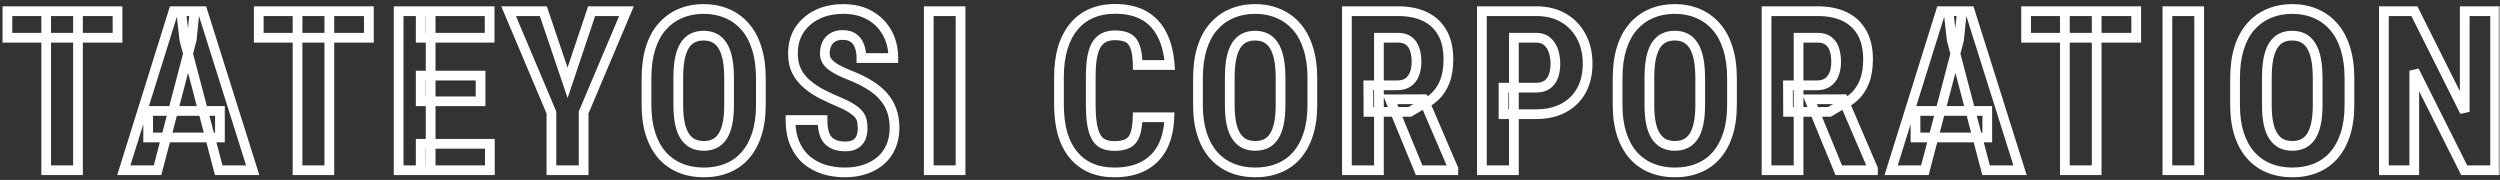 <svg width="514" height="37" viewBox="0 0 514 37" fill="none" xmlns="http://www.w3.org/2000/svg">
<rect x="0" y="0" width="514" height="37" fill="#333333" stroke="none"/>
<mask id="path-1-outside-1_543_6318" maskUnits="userSpaceOnUse" x="0" y="0" width="514" height="37" fill="black">
<rect fill="white" width="514" height="37"/>
<path d="M16.033 2.297V35H9.497V2.297H16.033ZM24.164 2.297V7.755H1.523V2.297H24.164ZM39.424 8.137L32.393 35H25.453L35.673 2.297H40.008L39.424 8.137ZM44.971 35L37.896 8.137L37.245 2.297H41.647L51.957 35H44.971ZM45.218 22.804V28.262H30.462V22.804H45.218ZM67.711 2.297V35H61.175V2.297H67.711ZM75.842 2.297V7.755H53.201V2.297H75.842ZM100.715 29.564V35H86.497V29.564H100.715ZM88.541 2.297V35H81.96V2.297H88.541ZM98.806 15.549V20.827H86.497V15.549H98.806ZM100.67 2.297V7.755H86.497V2.297H100.67ZM111.707 2.297L116.694 17.031L121.635 2.297H128.8L119.995 23.118V35H113.37V23.118L104.565 2.297H111.707ZM156.436 16.11V21.568C156.436 23.874 156.152 25.896 155.583 27.633C155.029 29.355 154.235 30.8 153.202 31.968C152.184 33.121 150.948 33.989 149.496 34.573C148.058 35.157 146.463 35.449 144.712 35.449C142.96 35.449 141.357 35.157 139.905 34.573C138.467 33.989 137.225 33.121 136.176 31.968C135.143 30.8 134.342 29.355 133.773 27.633C133.204 25.896 132.92 23.874 132.92 21.568V16.11C132.92 13.745 133.197 11.678 133.751 9.911C134.305 8.129 135.106 6.647 136.154 5.464C137.202 4.266 138.445 3.368 139.882 2.769C141.32 2.155 142.915 1.848 144.667 1.848C146.419 1.848 148.013 2.155 149.451 2.769C150.888 3.368 152.131 4.266 153.179 5.464C154.227 6.647 155.029 8.129 155.583 9.911C156.152 11.678 156.436 13.745 156.436 16.11ZM149.9 21.568V16.065C149.9 14.508 149.788 13.183 149.563 12.09C149.338 10.982 149.002 10.076 148.552 9.372C148.103 8.668 147.557 8.152 146.913 7.822C146.269 7.493 145.52 7.328 144.667 7.328C143.813 7.328 143.057 7.493 142.398 7.822C141.754 8.152 141.208 8.668 140.758 9.372C140.324 10.076 139.995 10.982 139.77 12.09C139.56 13.183 139.456 14.508 139.456 16.065V21.568C139.456 23.066 139.568 24.346 139.793 25.409C140.017 26.472 140.354 27.341 140.803 28.015C141.253 28.689 141.799 29.19 142.443 29.52C143.102 29.834 143.858 29.991 144.712 29.991C145.55 29.991 146.291 29.834 146.935 29.52C147.594 29.19 148.141 28.689 148.575 28.015C149.009 27.341 149.338 26.472 149.563 25.409C149.788 24.346 149.9 23.066 149.9 21.568ZM177.356 26.398C177.356 25.814 177.304 25.282 177.199 24.803C177.094 24.324 176.87 23.882 176.525 23.477C176.196 23.073 175.709 22.669 175.065 22.265C174.436 21.86 173.613 21.441 172.595 21.007C171.382 20.498 170.206 19.959 169.068 19.39C167.93 18.806 166.904 18.132 165.991 17.368C165.078 16.605 164.351 15.706 163.812 14.673C163.288 13.625 163.026 12.397 163.026 10.989C163.026 9.612 163.273 8.361 163.767 7.238C164.276 6.115 164.995 5.157 165.924 4.363C166.852 3.555 167.938 2.933 169.18 2.499C170.438 2.065 171.838 1.848 173.381 1.848C175.477 1.848 177.289 2.282 178.816 3.15C180.359 4.019 181.549 5.209 182.387 6.722C183.241 8.234 183.668 9.971 183.668 11.933H177.109C177.109 11.004 176.974 10.188 176.705 9.484C176.45 8.766 176.039 8.204 175.47 7.8C174.901 7.396 174.167 7.193 173.268 7.193C172.43 7.193 171.734 7.366 171.179 7.71C170.64 8.039 170.236 8.496 169.967 9.08C169.712 9.649 169.585 10.293 169.585 11.012C169.585 11.551 169.712 12.037 169.967 12.472C170.236 12.891 170.603 13.273 171.067 13.617C171.531 13.947 172.078 14.269 172.707 14.583C173.351 14.898 174.054 15.204 174.818 15.504C176.301 16.088 177.611 16.732 178.749 17.436C179.887 18.124 180.838 18.903 181.601 19.771C182.365 20.625 182.942 21.591 183.331 22.669C183.72 23.747 183.915 24.975 183.915 26.352C183.915 27.715 183.675 28.958 183.196 30.081C182.732 31.189 182.051 32.148 181.152 32.956C180.254 33.75 179.168 34.364 177.895 34.798C176.637 35.232 175.23 35.449 173.673 35.449C172.16 35.449 170.73 35.24 169.383 34.82C168.035 34.386 166.845 33.735 165.811 32.866C164.793 31.983 163.992 30.867 163.408 29.52C162.824 28.157 162.532 26.547 162.532 24.69H169.113C169.113 25.679 169.21 26.525 169.405 27.229C169.6 27.917 169.899 28.471 170.304 28.891C170.708 29.295 171.202 29.602 171.786 29.811C172.385 30.006 173.066 30.104 173.83 30.104C174.698 30.104 175.387 29.939 175.896 29.609C176.42 29.28 176.795 28.838 177.019 28.284C177.244 27.73 177.356 27.101 177.356 26.398ZM197.49 2.297V35H190.954V2.297H197.49ZM233.895 24.106H240.431C240.341 26.562 239.847 28.636 238.949 30.328C238.05 32.005 236.77 33.278 235.108 34.147C233.461 35.015 231.469 35.449 229.133 35.449C227.321 35.449 225.712 35.15 224.304 34.551C222.897 33.937 221.699 33.038 220.71 31.855C219.722 30.672 218.973 29.213 218.464 27.476C217.97 25.724 217.723 23.71 217.723 21.434V15.886C217.723 13.61 217.985 11.596 218.509 9.844C219.048 8.092 219.812 6.624 220.8 5.441C221.803 4.243 223.009 3.345 224.416 2.746C225.839 2.132 227.441 1.825 229.223 1.825C231.604 1.825 233.595 2.274 235.198 3.173C236.8 4.071 238.035 5.382 238.904 7.104C239.787 8.811 240.319 10.899 240.498 13.37H233.917C233.887 11.813 233.715 10.592 233.401 9.709C233.101 8.811 232.622 8.182 231.963 7.822C231.304 7.448 230.391 7.261 229.223 7.261C228.355 7.261 227.606 7.418 226.977 7.732C226.348 8.032 225.831 8.519 225.427 9.192C225.023 9.866 224.723 10.75 224.529 11.843C224.349 12.936 224.259 14.269 224.259 15.841V21.434C224.259 22.976 224.342 24.294 224.506 25.387C224.671 26.465 224.933 27.348 225.292 28.037C225.652 28.726 226.138 29.227 226.752 29.542C227.381 29.856 228.175 30.014 229.133 30.014C230.241 30.014 231.132 29.849 231.806 29.52C232.495 29.19 233.004 28.599 233.333 27.745C233.663 26.892 233.85 25.679 233.895 24.106ZM269.819 16.11V21.568C269.819 23.874 269.534 25.896 268.965 27.633C268.411 29.355 267.618 30.8 266.585 31.968C265.566 33.121 264.331 33.989 262.879 34.573C261.441 35.157 259.846 35.449 258.094 35.449C256.342 35.449 254.74 35.157 253.288 34.573C251.85 33.989 250.607 33.121 249.559 31.968C248.526 30.8 247.725 29.355 247.156 27.633C246.587 25.896 246.302 23.874 246.302 21.568V16.11C246.302 13.745 246.579 11.678 247.133 9.911C247.687 8.129 248.489 6.647 249.537 5.464C250.585 4.266 251.828 3.368 253.265 2.769C254.703 2.155 256.297 1.848 258.049 1.848C259.801 1.848 261.396 2.155 262.834 2.769C264.271 3.368 265.514 4.266 266.562 5.464C267.61 6.647 268.411 8.129 268.965 9.911C269.534 11.678 269.819 13.745 269.819 16.11ZM263.283 21.568V16.065C263.283 14.508 263.171 13.183 262.946 12.09C262.721 10.982 262.384 10.076 261.935 9.372C261.486 8.668 260.939 8.152 260.296 7.822C259.652 7.493 258.903 7.328 258.049 7.328C257.196 7.328 256.44 7.493 255.781 7.822C255.137 8.152 254.59 8.668 254.141 9.372C253.707 10.076 253.378 10.982 253.153 12.09C252.943 13.183 252.838 14.508 252.838 16.065V21.568C252.838 23.066 252.951 24.346 253.175 25.409C253.4 26.472 253.737 27.341 254.186 28.015C254.635 28.689 255.182 29.19 255.826 29.52C256.485 29.834 257.241 29.991 258.094 29.991C258.933 29.991 259.674 29.834 260.318 29.52C260.977 29.19 261.523 28.689 261.958 28.015C262.392 27.341 262.721 26.472 262.946 25.409C263.171 24.346 263.283 23.066 263.283 21.568ZM276.926 2.297H287.415C289.601 2.297 291.465 2.671 293.008 3.42C294.55 4.169 295.733 5.277 296.556 6.744C297.38 8.212 297.792 10.023 297.792 12.18C297.792 13.947 297.552 15.459 297.073 16.717C296.594 17.96 295.913 19 295.029 19.839C294.146 20.662 293.09 21.321 291.862 21.815L289.863 23.006H281.35L281.328 17.548H287.235C288.134 17.548 288.875 17.353 289.459 16.964C290.058 16.56 290.499 15.998 290.784 15.279C291.083 14.546 291.233 13.692 291.233 12.719C291.233 11.685 291.098 10.802 290.829 10.068C290.574 9.32 290.163 8.751 289.594 8.361C289.039 7.957 288.313 7.755 287.415 7.755H283.507V35H276.926V2.297ZM291.772 35L285.775 20.423L292.671 20.4L298.803 34.685V35H291.772ZM315.814 23.477H309.121V18.02H315.814C316.758 18.02 317.521 17.81 318.105 17.391C318.689 16.971 319.116 16.395 319.386 15.661C319.655 14.912 319.79 14.074 319.79 13.146C319.79 12.202 319.655 11.319 319.386 10.495C319.116 9.672 318.689 9.013 318.105 8.519C317.521 8.009 316.758 7.755 315.814 7.755H311.255V35H304.674V2.297H315.814C318.016 2.297 319.902 2.761 321.475 3.689C323.062 4.618 324.282 5.898 325.136 7.53C325.989 9.147 326.416 11.004 326.416 13.101C326.416 15.212 325.989 17.046 325.136 18.604C324.282 20.146 323.062 21.344 321.475 22.197C319.902 23.051 318.016 23.477 315.814 23.477ZM356.096 16.11V21.568C356.096 23.874 355.811 25.896 355.242 27.633C354.688 29.355 353.895 30.8 352.862 31.968C351.843 33.121 350.608 33.989 349.155 34.573C347.718 35.157 346.123 35.449 344.371 35.449C342.619 35.449 341.017 35.157 339.565 34.573C338.127 33.989 336.884 33.121 335.836 31.968C334.803 30.8 334.002 29.355 333.433 27.633C332.864 25.896 332.579 23.874 332.579 21.568V16.11C332.579 13.745 332.856 11.678 333.41 9.911C333.964 8.129 334.765 6.647 335.814 5.464C336.862 4.266 338.105 3.368 339.542 2.769C340.98 2.155 342.574 1.848 344.326 1.848C346.078 1.848 347.673 2.155 349.111 2.769C350.548 3.368 351.791 4.266 352.839 5.464C353.887 6.647 354.688 8.129 355.242 9.911C355.811 11.678 356.096 13.745 356.096 16.11ZM349.56 21.568V16.065C349.56 14.508 349.447 13.183 349.223 12.09C348.998 10.982 348.661 10.076 348.212 9.372C347.763 8.668 347.216 8.152 346.572 7.822C345.929 7.493 345.18 7.328 344.326 7.328C343.473 7.328 342.717 7.493 342.058 7.822C341.414 8.152 340.867 8.668 340.418 9.372C339.984 10.076 339.654 10.982 339.43 12.09C339.22 13.183 339.115 14.508 339.115 16.065V21.568C339.115 23.066 339.228 24.346 339.452 25.409C339.677 26.472 340.014 27.341 340.463 28.015C340.912 28.689 341.459 29.19 342.103 29.52C342.762 29.834 343.518 29.991 344.371 29.991C345.21 29.991 345.951 29.834 346.595 29.52C347.254 29.19 347.8 28.689 348.235 28.015C348.669 27.341 348.998 26.472 349.223 25.409C349.447 24.346 349.56 23.066 349.56 21.568ZM363.203 2.297H373.692C375.878 2.297 377.742 2.671 379.285 3.42C380.827 4.169 382.01 5.277 382.833 6.744C383.657 8.212 384.069 10.023 384.069 12.18C384.069 13.947 383.829 15.459 383.35 16.717C382.871 17.96 382.19 19 381.306 19.839C380.423 20.662 379.367 21.321 378.139 21.815L376.14 23.006H367.627L367.605 17.548H373.512C374.411 17.548 375.152 17.353 375.736 16.964C376.335 16.56 376.776 15.998 377.061 15.279C377.36 14.546 377.51 13.692 377.51 12.719C377.51 11.685 377.375 10.802 377.106 10.068C376.851 9.32 376.44 8.751 375.871 8.361C375.316 7.957 374.59 7.755 373.692 7.755H369.784V35H363.203V2.297ZM378.049 35L372.052 20.423L378.948 20.4L385.079 34.685V35H378.049ZM402.788 8.137L395.757 35H388.817L399.037 2.297H403.372L402.788 8.137ZM408.336 35L401.26 8.137L400.609 2.297H405.011L415.321 35H408.336ZM408.583 22.804V28.262H393.826V22.804H408.583ZM431.075 2.297V35H424.539V2.297H431.075ZM439.206 2.297V7.755H416.565V2.297H439.206ZM452.152 2.297V35H445.616V2.297H452.152ZM483.045 16.11V21.568C483.045 23.874 482.761 25.896 482.192 27.633C481.638 29.355 480.844 30.8 479.811 31.968C478.793 33.121 477.557 33.989 476.105 34.573C474.667 35.157 473.072 35.449 471.32 35.449C469.569 35.449 467.966 35.157 466.514 34.573C465.076 33.989 463.834 33.121 462.785 31.968C461.752 30.8 460.951 29.355 460.382 27.633C459.813 25.896 459.529 23.874 459.529 21.568V16.11C459.529 13.745 459.806 11.678 460.36 9.911C460.914 8.129 461.715 6.647 462.763 5.464C463.811 4.266 465.054 3.368 466.491 2.769C467.929 2.155 469.524 1.848 471.276 1.848C473.028 1.848 474.622 2.155 476.06 2.769C477.497 3.368 478.74 4.266 479.788 5.464C480.836 6.647 481.638 8.129 482.192 9.911C482.761 11.678 483.045 13.745 483.045 16.11ZM476.509 21.568V16.065C476.509 14.508 476.397 13.183 476.172 12.09C475.947 10.982 475.611 10.076 475.161 9.372C474.712 8.668 474.166 8.152 473.522 7.822C472.878 7.493 472.129 7.328 471.276 7.328C470.422 7.328 469.666 7.493 469.007 7.822C468.363 8.152 467.817 8.668 467.367 9.372C466.933 10.076 466.604 10.982 466.379 12.09C466.169 13.183 466.065 14.508 466.065 16.065V21.568C466.065 23.066 466.177 24.346 466.402 25.409C466.626 26.472 466.963 27.341 467.412 28.015C467.862 28.689 468.408 29.19 469.052 29.52C469.711 29.834 470.467 29.991 471.32 29.991C472.159 29.991 472.9 29.834 473.544 29.52C474.203 29.19 474.75 28.689 475.184 28.015C475.618 27.341 475.947 26.472 476.172 25.409C476.397 24.346 476.509 23.066 476.509 21.568ZM512.995 2.297V35H506.638L496.373 14.538V35H490.129V2.297H496.396L506.75 22.983V2.297H512.995Z"/>
</mask>
<path d="M16.033 2.297H17.033V1.297H16.033V2.297ZM16.033 35V36H17.033V35H16.033ZM9.497 35H8.497V36H9.497V35ZM9.497 2.297V1.297H8.497V2.297H9.497ZM24.164 2.297H25.164V1.297H24.164V2.297ZM24.164 7.755V8.755H25.164V7.755H24.164ZM1.523 7.755H0.523V8.755H1.523V7.755ZM1.523 2.297V1.297H0.523V2.297H1.523ZM16.033 2.297H15.033V35H16.033H17.033V2.297H16.033ZM16.033 35V34H9.497V35V36H16.033V35ZM9.497 35H10.497V2.297H9.497H8.497V35H9.497ZM9.497 2.297V3.297H16.033V2.297V1.297H9.497V2.297ZM24.164 2.297H23.164V7.755H24.164H25.164V2.297H24.164ZM24.164 7.755V6.755H1.523V7.755V8.755H24.164V7.755ZM1.523 7.755H2.523V2.297H1.523H0.523V7.755H1.523ZM1.523 2.297V3.297H24.164V2.297V1.297H1.523V2.297ZM39.424 8.137L40.391 8.39L40.411 8.314L40.419 8.236L39.424 8.137ZM32.393 35V36H33.165L33.361 35.253L32.393 35ZM25.453 35L24.498 34.702L24.093 36H25.453V35ZM35.673 2.297V1.297H34.938L34.718 1.999L35.673 2.297ZM40.008 2.297L41.003 2.396L41.113 1.297H40.008V2.297ZM44.971 35L44.005 35.255L44.201 36H44.971V35ZM37.896 8.137L36.902 8.248L36.911 8.32L36.929 8.391L37.896 8.137ZM37.245 2.297V1.297H36.127L36.251 2.408L37.245 2.297ZM41.647 2.297L42.601 1.996L42.38 1.297H41.647V2.297ZM51.957 35V36H53.321L52.911 34.699L51.957 35ZM45.218 22.804H46.218V21.804H45.218V22.804ZM45.218 28.262V29.262H46.218V28.262H45.218ZM30.462 28.262H29.462V29.262H30.462V28.262ZM30.462 22.804V21.804H29.462V22.804H30.462ZM39.424 8.137L38.456 7.884L31.426 34.747L32.393 35L33.361 35.253L40.391 8.39L39.424 8.137ZM32.393 35V34H25.453V35V36H32.393V35ZM25.453 35L26.407 35.298L36.627 2.595L35.673 2.297L34.718 1.999L24.498 34.702L25.453 35ZM35.673 2.297V3.297H40.008V2.297V1.297H35.673V2.297ZM40.008 2.297L39.013 2.197L38.429 8.037L39.424 8.137L40.419 8.236L41.003 2.396L40.008 2.297ZM44.971 35L45.938 34.745L38.863 7.882L37.896 8.137L36.929 8.391L44.005 35.255L44.971 35ZM37.896 8.137L38.89 8.026L38.239 2.186L37.245 2.297L36.251 2.408L36.902 8.248L37.896 8.137ZM37.245 2.297V3.297H41.647V2.297V1.297H37.245V2.297ZM41.647 2.297L40.694 2.598L51.003 35.301L51.957 35L52.911 34.699L42.601 1.996L41.647 2.297ZM51.957 35V34H44.971V35V36H51.957V35ZM45.218 22.804H44.218V28.262H45.218H46.218V22.804H45.218ZM45.218 28.262V27.262H30.462V28.262V29.262H45.218V28.262ZM30.462 28.262H31.462V22.804H30.462H29.462V28.262H30.462ZM30.462 22.804V23.804H45.218V22.804V21.804H30.462V22.804ZM67.711 2.297H68.711V1.297H67.711V2.297ZM67.711 35V36H68.711V35H67.711ZM61.175 35H60.175V36H61.175V35ZM61.175 2.297V1.297H60.175V2.297H61.175ZM75.842 2.297H76.842V1.297H75.842V2.297ZM75.842 7.755V8.755H76.842V7.755H75.842ZM53.201 7.755H52.201V8.755H53.201V7.755ZM53.201 2.297V1.297H52.201V2.297H53.201ZM67.711 2.297H66.711V35H67.711H68.711V2.297H67.711ZM67.711 35V34H61.175V35V36H67.711V35ZM61.175 35H62.175V2.297H61.175H60.175V35H61.175ZM61.175 2.297V3.297H67.711V2.297V1.297H61.175V2.297ZM75.842 2.297H74.842V7.755H75.842H76.842V2.297H75.842ZM75.842 7.755V6.755H53.201V7.755V8.755H75.842V7.755ZM53.201 7.755H54.201V2.297H53.201H52.201V7.755H53.201ZM53.201 2.297V3.297H75.842V2.297V1.297H53.201V2.297ZM100.715 29.564H101.715V28.564H100.715V29.564ZM100.715 35V36H101.715V35H100.715ZM86.497 35H85.497V36H86.497V35ZM86.497 29.564V28.564H85.497V29.564H86.497ZM88.541 2.297H89.541V1.297H88.541V2.297ZM88.541 35V36H89.541V35H88.541ZM81.96 35H80.96V36H81.96V35ZM81.96 2.297V1.297H80.96V2.297H81.96ZM98.806 15.549H99.806V14.549H98.806V15.549ZM98.806 20.827V21.827H99.806V20.827H98.806ZM86.497 20.827H85.497V21.827H86.497V20.827ZM86.497 15.549V14.549H85.497V15.549H86.497ZM100.67 2.297H101.67V1.297H100.67V2.297ZM100.67 7.755V8.755H101.67V7.755H100.67ZM86.497 7.755H85.497V8.755H86.497V7.755ZM86.497 2.297V1.297H85.497V2.297H86.497ZM100.715 29.564H99.715V35H100.715H101.715V29.564H100.715ZM100.715 35V34H86.497V35V36H100.715V35ZM86.497 35H87.497V29.564H86.497H85.497V35H86.497ZM86.497 29.564V30.564H100.715V29.564V28.564H86.497V29.564ZM88.541 2.297H87.541V35H88.541H89.541V2.297H88.541ZM88.541 35V34H81.96V35V36H88.541V35ZM81.96 35H82.96V2.297H81.96H80.96V35H81.96ZM81.96 2.297V3.297H88.541V2.297V1.297H81.96V2.297ZM98.806 15.549H97.806V20.827H98.806H99.806V15.549H98.806ZM98.806 20.827V19.827H86.497V20.827V21.827H98.806V20.827ZM86.497 20.827H87.497V15.549H86.497H85.497V20.827H86.497ZM86.497 15.549V16.549H98.806V15.549V14.549H86.497V15.549ZM100.67 2.297H99.67V7.755H100.67H101.67V2.297H100.67ZM100.67 7.755V6.755H86.497V7.755V8.755H100.67V7.755ZM86.497 7.755H87.497V2.297H86.497H85.497V7.755H86.497ZM86.497 2.297V3.297H100.67V2.297V1.297H86.497V2.297ZM111.707 2.297L112.655 1.976L112.425 1.297H111.707V2.297ZM116.694 17.031L115.747 17.352L116.698 20.163L117.642 17.349L116.694 17.031ZM121.635 2.297V1.297H120.916L120.687 1.979L121.635 2.297ZM128.8 2.297L129.721 2.686L130.309 1.297H128.8V2.297ZM119.995 23.118L119.074 22.729L118.995 22.915V23.118H119.995ZM119.995 35V36H120.995V35H119.995ZM113.37 35H112.37V36H113.37V35ZM113.37 23.118H114.37V22.915L114.291 22.729L113.37 23.118ZM104.565 2.297V1.297H103.056L103.644 2.686L104.565 2.297ZM111.707 2.297L110.76 2.617L115.747 17.352L116.694 17.031L117.641 16.711L112.655 1.976L111.707 2.297ZM116.694 17.031L117.642 17.349L122.583 2.615L121.635 2.297L120.687 1.979L115.746 16.713L116.694 17.031ZM121.635 2.297V3.297H128.8V2.297V1.297H121.635V2.297ZM128.8 2.297L127.879 1.907L119.074 22.729L119.995 23.118L120.917 23.508L129.721 2.686L128.8 2.297ZM119.995 23.118H118.995V35H119.995H120.995V23.118H119.995ZM119.995 35V34H113.37V35V36H119.995V35ZM113.37 35H114.37V23.118H113.37H112.37V35H113.37ZM113.37 23.118L114.291 22.729L105.486 1.907L104.565 2.297L103.644 2.686L112.448 23.508L113.37 23.118ZM104.565 2.297V3.297H111.707V2.297V1.297H104.565V2.297ZM155.583 27.633L154.632 27.322L154.631 27.326L155.583 27.633ZM153.202 31.968L152.453 31.305L152.452 31.306L153.202 31.968ZM149.496 34.573L149.123 33.645L149.119 33.647L149.496 34.573ZM139.905 34.573L139.528 35.5L139.532 35.501L139.905 34.573ZM136.176 31.968L135.427 32.63L135.436 32.64L136.176 31.968ZM133.773 27.633L132.823 27.944L132.824 27.947L133.773 27.633ZM133.751 9.911L134.705 10.21L134.705 10.208L133.751 9.911ZM136.154 5.464L136.902 6.127L136.906 6.122L136.154 5.464ZM139.882 2.769L140.267 3.692L140.275 3.688L139.882 2.769ZM149.451 2.769L149.058 3.688L149.066 3.692L149.451 2.769ZM153.179 5.464L152.427 6.122L152.431 6.127L153.179 5.464ZM155.583 9.911L154.628 10.208L154.631 10.218L155.583 9.911ZM149.563 12.09L148.583 12.289L148.584 12.291L149.563 12.09ZM142.398 7.822L141.951 6.928L141.943 6.932L142.398 7.822ZM140.758 9.372L139.915 8.834L139.911 8.84L139.907 8.847L140.758 9.372ZM139.77 12.09L138.79 11.891L138.788 11.902L139.77 12.09ZM142.443 29.52L141.987 30.41L142 30.416L142.012 30.422L142.443 29.52ZM146.935 29.52L147.374 30.418L147.382 30.414L146.935 29.52ZM156.436 16.11H155.436V21.568H156.436H157.436V16.11H156.436ZM156.436 21.568H155.436C155.436 23.795 155.161 25.707 154.632 27.322L155.583 27.633L156.533 27.944C157.142 26.084 157.436 23.954 157.436 21.568H156.436ZM155.583 27.633L154.631 27.326C154.112 28.938 153.381 30.256 152.453 31.305L153.202 31.968L153.951 32.63C155.089 31.344 155.945 29.772 156.535 27.939L155.583 27.633ZM153.202 31.968L152.452 31.306C151.539 32.34 150.433 33.118 149.123 33.645L149.496 34.573L149.869 35.501C151.463 34.86 152.828 33.902 153.951 32.63L153.202 31.968ZM149.496 34.573L149.119 33.647C147.816 34.176 146.351 34.449 144.712 34.449V35.449V36.449C146.576 36.449 148.301 36.138 149.872 35.5L149.496 34.573ZM144.712 35.449V34.449C143.072 34.449 141.598 34.176 140.278 33.645L139.905 34.573L139.532 35.501C141.116 36.138 142.847 36.449 144.712 36.449V35.449ZM139.905 34.573L140.281 33.647C138.983 33.119 137.864 32.338 136.916 31.295L136.176 31.968L135.436 32.64C136.585 33.904 137.952 34.859 139.528 35.5L139.905 34.573ZM136.176 31.968L136.925 31.305C135.995 30.254 135.256 28.933 134.723 27.319L133.773 27.633L132.824 27.947C133.428 29.776 134.291 31.346 135.427 32.63L136.176 31.968ZM133.773 27.633L134.723 27.322C134.195 25.707 133.92 23.795 133.92 21.568H132.92H131.92C131.92 23.954 132.213 26.084 132.823 27.944L133.773 27.633ZM132.92 21.568H133.92V16.11H132.92H131.92V21.568H132.92ZM132.92 16.11H133.92C133.92 13.819 134.188 11.858 134.705 10.21L133.751 9.911L132.796 9.612C132.205 11.498 131.92 13.67 131.92 16.11H132.92ZM133.751 9.911L134.705 10.208C135.225 8.537 135.964 7.186 136.902 6.127L136.154 5.464L135.405 4.801C134.248 6.107 133.384 7.721 132.796 9.614L133.751 9.911ZM136.154 5.464L136.906 6.122C137.856 5.037 138.974 4.23 140.267 3.692L139.882 2.769L139.498 1.845C137.916 2.505 136.548 3.495 135.401 4.805L136.154 5.464ZM139.882 2.769L140.275 3.688C141.574 3.133 143.033 2.848 144.667 2.848V1.848V0.848C142.796 0.848 141.065 1.176 139.49 1.849L139.882 2.769ZM144.667 1.848V2.848C146.3 2.848 147.759 3.133 149.058 3.688L149.451 2.769L149.844 1.849C148.268 1.176 146.537 0.848 144.667 0.848V1.848ZM149.451 2.769L149.066 3.692C150.359 4.23 151.477 5.037 152.427 6.122L153.179 5.464L153.932 4.805C152.785 3.495 151.417 2.505 149.835 1.845L149.451 2.769ZM153.179 5.464L152.431 6.127C153.37 7.186 154.108 8.537 154.628 10.208L155.583 9.911L156.538 9.614C155.949 7.721 155.085 6.107 153.928 4.801L153.179 5.464ZM155.583 9.911L154.631 10.218C155.16 11.863 155.436 13.821 155.436 16.11H156.436H157.436C157.436 13.668 157.143 11.493 156.534 9.605L155.583 9.911ZM149.9 21.568H150.9V16.065H149.9H148.9V21.568H149.9ZM149.9 16.065H150.9C150.9 14.465 150.785 13.068 150.543 11.889L149.563 12.09L148.584 12.291C148.79 13.298 148.9 14.551 148.9 16.065H149.9ZM149.563 12.09L150.543 11.891C150.302 10.703 149.93 9.671 149.395 8.834L148.552 9.372L147.709 9.91C148.074 10.481 148.375 11.261 148.583 12.289L149.563 12.09ZM148.552 9.372L149.395 8.834C148.865 8.004 148.193 7.354 147.368 6.932L146.913 7.822L146.457 8.713C146.92 8.949 147.341 9.333 147.709 9.91L148.552 9.372ZM146.913 7.822L147.368 6.932C146.56 6.519 145.65 6.328 144.667 6.328V7.328V8.328C145.39 8.328 145.978 8.467 146.457 8.713L146.913 7.822ZM144.667 7.328V6.328C143.682 6.328 142.769 6.519 141.951 6.928L142.398 7.822L142.845 8.717C143.345 8.467 143.944 8.328 144.667 8.328V7.328ZM142.398 7.822L141.943 6.932C141.117 7.354 140.445 8.004 139.915 8.834L140.758 9.372L141.601 9.91C141.97 9.333 142.391 8.949 142.854 8.713L142.398 7.822ZM140.758 9.372L139.907 8.847C139.393 9.68 139.03 10.707 138.79 11.891L139.77 12.09L140.75 12.289C140.959 11.257 141.255 10.471 141.609 9.897L140.758 9.372ZM139.77 12.09L138.788 11.902C138.563 13.076 138.456 14.468 138.456 16.065H139.456H140.456C140.456 14.548 140.558 13.29 140.752 12.278L139.77 12.09ZM139.456 16.065H138.456V21.568H139.456H140.456V16.065H139.456ZM139.456 21.568H138.456C138.456 23.111 138.571 24.465 138.814 25.616L139.793 25.409L140.771 25.203C140.565 24.227 140.456 23.02 140.456 21.568H139.456ZM139.793 25.409L138.814 25.616C139.057 26.763 139.432 27.761 139.971 28.569L140.803 28.015L141.635 27.46C141.276 26.921 140.978 26.181 140.771 25.203L139.793 25.409ZM140.803 28.015L139.971 28.569C140.504 29.368 141.174 29.994 141.987 30.41L142.443 29.52L142.898 28.629C142.424 28.387 142.001 28.009 141.635 27.46L140.803 28.015ZM142.443 29.52L142.012 30.422C142.827 30.811 143.734 30.991 144.712 30.991V29.991V28.991C143.982 28.991 143.377 28.857 142.874 28.617L142.443 29.52ZM144.712 29.991V30.991C145.676 30.991 146.572 30.81 147.374 30.418L146.935 29.52L146.496 28.621C146.011 28.858 145.424 28.991 144.712 28.991V29.991ZM146.935 29.52L147.382 30.414C148.216 29.997 148.893 29.367 149.415 28.556L148.575 28.015L147.734 27.473C147.388 28.01 146.972 28.383 146.488 28.625L146.935 29.52ZM148.575 28.015L149.415 28.556C149.934 27.751 150.3 26.759 150.541 25.616L149.563 25.409L148.585 25.203C148.377 26.186 148.084 26.931 147.734 27.473L148.575 28.015ZM149.563 25.409L150.541 25.616C150.785 24.465 150.9 23.111 150.9 21.568H149.9H148.9C148.9 23.02 148.791 24.227 148.585 25.203L149.563 25.409ZM176.525 23.477L175.75 24.109L175.757 24.118L175.764 24.126L176.525 23.477ZM175.065 22.265L174.524 23.106L174.533 23.111L175.065 22.265ZM172.595 21.007L172.987 20.087L172.982 20.085L172.595 21.007ZM169.068 19.39L168.612 20.279L168.621 20.284L169.068 19.39ZM165.991 17.368L165.35 18.135L165.991 17.368ZM163.812 14.673L162.918 15.12L162.922 15.128L162.926 15.135L163.812 14.673ZM163.767 7.238L162.857 6.825L162.852 6.836L163.767 7.238ZM165.924 4.363L166.573 5.123L166.58 5.117L165.924 4.363ZM169.18 2.499L168.854 1.554L168.851 1.555L169.18 2.499ZM178.816 3.15L178.322 4.02L178.326 4.022L178.816 3.15ZM182.387 6.722L181.513 7.207L181.517 7.213L182.387 6.722ZM183.668 11.933V12.933H184.668V11.933H183.668ZM177.109 11.933H176.109V12.933H177.109V11.933ZM176.705 9.484L175.762 9.818L175.766 9.83L175.771 9.842L176.705 9.484ZM171.179 7.71L171.701 8.563L171.707 8.559L171.179 7.71ZM169.967 9.08L169.059 8.661L169.054 8.672L169.967 9.08ZM169.967 12.472L169.104 12.977L169.114 12.995L169.125 13.012L169.967 12.472ZM171.067 13.617L170.471 14.42L170.48 14.427L170.488 14.433L171.067 13.617ZM172.707 14.583L172.26 15.477L172.268 15.482L172.707 14.583ZM174.818 15.504L175.185 14.573L175.183 14.573L174.818 15.504ZM178.749 17.436L178.223 18.286L178.231 18.291L178.749 17.436ZM181.601 19.771L180.85 20.432L180.856 20.438L181.601 19.771ZM183.196 30.081L182.276 29.689L182.274 29.695L183.196 30.081ZM181.152 32.956L181.814 33.706L181.821 33.699L181.152 32.956ZM177.895 34.798L177.572 33.851L177.569 33.853L177.895 34.798ZM169.383 34.82L169.076 35.772L169.086 35.775L169.383 34.82ZM165.811 32.866L165.156 33.621L165.162 33.627L165.168 33.632L165.811 32.866ZM163.408 29.52L162.489 29.913L162.49 29.917L163.408 29.52ZM162.532 24.69V23.69H161.532V24.69H162.532ZM169.113 24.69H170.113V23.69H169.113V24.69ZM169.405 27.229L168.441 27.495L168.443 27.5L169.405 27.229ZM170.304 28.891L169.584 29.585L169.59 29.591L169.596 29.598L170.304 28.891ZM171.786 29.811L171.448 30.753L171.462 30.758L171.477 30.763L171.786 29.811ZM175.896 29.609L175.364 28.763L175.353 28.77L175.896 29.609ZM177.356 26.398H178.356C178.356 25.755 178.299 25.15 178.176 24.589L177.199 24.803L176.222 25.016C176.309 25.414 176.356 25.872 176.356 26.398H177.356ZM177.199 24.803L178.176 24.589C178.033 23.936 177.728 23.348 177.286 22.829L176.525 23.477L175.764 24.126C176.011 24.416 176.155 24.711 176.222 25.016L177.199 24.803ZM176.525 23.477L177.3 22.846C176.878 22.328 176.295 21.856 175.597 21.418L175.065 22.265L174.533 23.111C175.123 23.482 175.513 23.819 175.75 24.109L176.525 23.477ZM175.065 22.265L175.606 21.424C174.913 20.978 174.035 20.534 172.987 20.087L172.595 21.007L172.202 21.927C173.191 22.348 173.959 22.742 174.524 23.106L175.065 22.265ZM172.595 21.007L172.982 20.085C171.788 19.584 170.633 19.054 169.515 18.495L169.068 19.39L168.621 20.284C169.779 20.863 170.975 21.412 172.207 21.929L172.595 21.007ZM169.068 19.39L169.525 18.5C168.448 17.947 167.485 17.314 166.632 16.601L165.991 17.368L165.35 18.135C166.324 18.95 167.412 19.664 168.612 20.279L169.068 19.39ZM165.991 17.368L166.632 16.601C165.818 15.92 165.176 15.124 164.699 14.21L163.812 14.673L162.926 15.135C163.527 16.288 164.337 17.289 165.35 18.135L165.991 17.368ZM163.812 14.673L164.707 14.226C164.265 13.341 164.026 12.273 164.026 10.989H163.026H162.026C162.026 12.521 162.312 13.908 162.918 15.12L163.812 14.673ZM163.026 10.989H164.026C164.026 9.733 164.251 8.622 164.683 7.641L163.767 7.238L162.852 6.836C162.296 8.1 162.026 9.49 162.026 10.989H163.026ZM163.767 7.238L164.678 7.651C165.127 6.66 165.758 5.821 166.573 5.123L165.924 4.363L165.274 3.603C164.233 4.493 163.426 5.57 162.857 6.825L163.767 7.238ZM165.924 4.363L166.58 5.117C167.406 4.398 168.379 3.838 169.51 3.443L169.18 2.499L168.851 1.555C167.496 2.028 166.298 2.711 165.267 3.609L165.924 4.363ZM169.18 2.499L169.507 3.444C170.644 3.052 171.932 2.848 173.381 2.848V1.848V0.848C171.745 0.848 170.232 1.078 168.854 1.554L169.18 2.499ZM173.381 1.848V2.848C175.337 2.848 176.972 3.252 178.322 4.02L178.816 3.15L179.311 2.281C177.606 1.312 175.617 0.848 173.381 0.848V1.848ZM178.816 3.15L178.326 4.022C179.711 4.802 180.766 5.86 181.513 7.207L182.387 6.722L183.262 6.237C182.332 4.559 181.006 3.236 179.307 2.279L178.816 3.15ZM182.387 6.722L181.517 7.213C182.275 8.557 182.668 10.12 182.668 11.933H183.668H184.668C184.668 9.822 184.207 7.911 183.258 6.23L182.387 6.722ZM183.668 11.933V10.933H177.109V11.933V12.933H183.668V11.933ZM177.109 11.933H178.109C178.109 10.909 177.961 9.968 177.639 9.127L176.705 9.484L175.771 9.842C175.988 10.409 176.109 11.099 176.109 11.933H177.109ZM176.705 9.484L177.648 9.151C177.331 8.257 176.801 7.519 176.049 6.985L175.47 7.8L174.89 8.615C175.276 8.889 175.57 9.275 175.762 9.818L176.705 9.484ZM175.47 7.8L176.049 6.985C175.268 6.43 174.315 6.193 173.268 6.193V7.193V8.193C174.019 8.193 174.533 8.361 174.89 8.615L175.47 7.8ZM173.268 7.193V6.193C172.296 6.193 171.403 6.393 170.652 6.861L171.179 7.71L171.707 8.559C172.064 8.338 172.564 8.193 173.268 8.193V7.193ZM171.179 7.71L170.658 6.857C169.947 7.291 169.41 7.901 169.059 8.661L169.967 9.08L170.875 9.499C171.063 9.092 171.334 8.787 171.701 8.563L171.179 7.71ZM169.967 9.08L169.054 8.672C168.734 9.387 168.585 10.174 168.585 11.012H169.585H170.585C170.585 10.412 170.69 9.911 170.879 9.488L169.967 9.08ZM169.585 11.012H168.585C168.585 11.716 168.753 12.379 169.104 12.977L169.967 12.472L170.829 11.966C170.671 11.696 170.585 11.386 170.585 11.012H169.585ZM169.967 12.472L169.125 13.012C169.47 13.548 169.925 14.015 170.471 14.42L171.067 13.617L171.663 12.814C171.281 12.53 171.003 12.234 170.808 11.931L169.967 12.472ZM171.067 13.617L170.488 14.433C171.003 14.798 171.595 15.145 172.26 15.477L172.707 14.583L173.154 13.689C172.561 13.392 172.06 13.095 171.646 12.802L171.067 13.617ZM172.707 14.583L172.268 15.482C172.939 15.809 173.668 16.127 174.453 16.435L174.818 15.504L175.183 14.573C174.441 14.282 173.762 13.986 173.146 13.684L172.707 14.583ZM174.818 15.504L174.452 16.434C175.889 17 177.144 17.619 178.223 18.286L178.749 17.436L179.275 16.585C178.078 15.845 176.712 15.175 175.185 14.573L174.818 15.504ZM178.749 17.436L178.231 18.291C179.295 18.935 180.163 19.65 180.85 20.432L181.601 19.771L182.352 19.111C181.512 18.156 180.479 17.314 179.267 16.58L178.749 17.436ZM181.601 19.771L180.856 20.438C181.534 21.196 182.044 22.051 182.39 23.009L183.331 22.669L184.271 22.329C183.839 21.131 183.196 20.054 182.347 19.105L181.601 19.771ZM183.331 22.669L182.39 23.009C182.733 23.958 182.915 25.068 182.915 26.352H183.915H184.915C184.915 24.882 184.707 23.536 184.271 22.329L183.331 22.669ZM183.915 26.352H182.915C182.915 27.596 182.697 28.703 182.276 29.689L183.196 30.081L184.116 30.474C184.654 29.213 184.915 27.834 184.915 26.352H183.915ZM183.196 30.081L182.274 29.695C181.867 30.666 181.273 31.502 180.483 32.213L181.152 32.956L181.821 33.699C182.829 32.793 183.597 31.713 184.118 30.467L183.196 30.081ZM181.152 32.956L180.49 32.207C179.702 32.903 178.735 33.455 177.572 33.851L177.895 34.798L178.218 35.744C179.601 35.273 180.805 34.597 181.814 33.706L181.152 32.956ZM177.895 34.798L177.569 33.853C176.432 34.245 175.137 34.449 173.673 34.449V35.449V36.449C175.323 36.449 176.843 36.219 178.222 35.743L177.895 34.798ZM173.673 35.449V34.449C172.254 34.449 170.925 34.253 169.68 33.865L169.383 34.82L169.086 35.775C170.536 36.226 172.067 36.449 173.673 36.449V35.449ZM169.383 34.82L169.689 33.868C168.459 33.472 167.384 32.882 166.455 32.101L165.811 32.866L165.168 33.632C166.305 34.588 167.611 35.3 169.076 35.772L169.383 34.82ZM165.811 32.866L166.467 32.111C165.571 31.334 164.855 30.345 164.326 29.122L163.408 29.52L162.49 29.917C163.129 31.39 164.015 32.631 165.156 33.621L165.811 32.866ZM163.408 29.52L164.327 29.126C163.808 27.915 163.532 26.445 163.532 24.69H162.532H161.532C161.532 26.65 161.84 28.399 162.489 29.913L163.408 29.52ZM162.532 24.69V25.69H169.113V24.69V23.69H162.532V24.69ZM169.113 24.69H168.113C168.113 25.739 168.216 26.68 168.441 27.495L169.405 27.229L170.369 26.962C170.205 26.369 170.113 25.618 170.113 24.69H169.113ZM169.405 27.229L168.443 27.5C168.672 28.312 169.042 29.023 169.584 29.585L170.304 28.891L171.023 28.197C170.757 27.92 170.527 27.523 170.367 26.957L169.405 27.229ZM170.304 28.891L169.596 29.598C170.114 30.115 170.737 30.498 171.448 30.753L171.786 29.811L172.124 28.87C171.667 28.706 171.302 28.475 171.011 28.183L170.304 28.891ZM171.786 29.811L171.477 30.763C172.194 30.996 172.983 31.104 173.83 31.104V30.104V29.104C173.15 29.104 172.576 29.017 172.095 28.86L171.786 29.811ZM173.83 30.104V31.104C174.812 31.104 175.713 30.919 176.44 30.449L175.896 29.609L175.353 28.77C175.061 28.958 174.585 29.104 173.83 29.104V30.104ZM175.896 29.609L176.428 30.456C177.124 30.019 177.64 29.416 177.946 28.66L177.019 28.284L176.093 27.909C175.95 28.261 175.717 28.541 175.364 28.763L175.896 29.609ZM177.019 28.284L177.946 28.66C178.227 27.967 178.356 27.208 178.356 26.398H177.356H176.356C176.356 26.995 176.261 27.493 176.093 27.909L177.019 28.284ZM197.49 2.297H198.49V1.297H197.49V2.297ZM197.49 35V36H198.49V35H197.49ZM190.954 35H189.954V36H190.954V35ZM190.954 2.297V1.297H189.954V2.297H190.954ZM197.49 2.297H196.49V35H197.49H198.49V2.297H197.49ZM197.49 35V34H190.954V35V36H197.49V35ZM190.954 35H191.954V2.297H190.954H189.954V35H190.954ZM190.954 2.297V3.297H197.49V2.297V1.297H190.954V2.297ZM233.895 24.106V23.106H232.923L232.895 24.078L233.895 24.106ZM240.431 24.106L241.43 24.143L241.468 23.106H240.431V24.106ZM238.949 30.328L239.83 30.8L239.832 30.797L238.949 30.328ZM235.108 34.147L234.645 33.26L234.641 33.262L235.108 34.147ZM224.304 34.551L223.904 35.467L223.913 35.471L224.304 34.551ZM218.464 27.476L217.502 27.747L217.505 27.757L218.464 27.476ZM218.509 9.844L217.553 9.55L217.551 9.557L218.509 9.844ZM220.8 5.441L220.034 4.799L220.033 4.8L220.8 5.441ZM224.416 2.746L224.808 3.666L224.813 3.664L224.416 2.746ZM238.904 7.104L238.011 7.554L238.016 7.563L238.904 7.104ZM240.498 13.37V14.37H241.574L241.496 13.298L240.498 13.37ZM233.917 13.37L232.918 13.389L232.936 14.37H233.917V13.37ZM233.401 9.709L232.452 10.025L232.455 10.035L232.459 10.044L233.401 9.709ZM231.963 7.822L231.469 8.692L231.477 8.696L231.484 8.7L231.963 7.822ZM226.977 7.732L227.407 8.635L227.416 8.631L227.424 8.627L226.977 7.732ZM224.529 11.843L223.544 11.667L223.542 11.681L224.529 11.843ZM224.506 25.387L223.517 25.536L223.518 25.538L224.506 25.387ZM226.752 29.542L226.296 30.432L226.305 30.436L226.752 29.542ZM231.806 29.52L231.375 28.617L231.367 28.621L231.806 29.52ZM233.895 24.106V25.106H240.431V24.106V23.106H233.895V24.106ZM240.431 24.106L239.432 24.07C239.346 26.416 238.876 28.333 238.065 29.859L238.949 30.328L239.832 30.797C240.818 28.939 241.337 26.709 241.43 24.143L240.431 24.106ZM238.949 30.328L238.067 29.856C237.262 31.359 236.126 32.486 234.645 33.26L235.108 34.147L235.571 35.033C237.414 34.07 238.838 32.652 239.83 30.8L238.949 30.328ZM235.108 34.147L234.641 33.262C233.17 34.038 231.347 34.449 229.133 34.449V35.449V36.449C231.591 36.449 233.751 35.992 235.574 35.031L235.108 34.147ZM229.133 35.449V34.449C227.431 34.449 225.959 34.168 224.696 33.631L224.304 34.551L223.913 35.471C225.465 36.131 227.211 36.449 229.133 36.449V35.449ZM224.304 34.551L224.704 33.634C223.439 33.083 222.367 32.279 221.478 31.214L220.71 31.855L219.943 32.497C221.03 33.798 222.354 34.791 223.904 35.467L224.304 34.551ZM220.71 31.855L221.478 31.214C220.592 30.154 219.901 28.822 219.424 27.194L218.464 27.476L217.505 27.757C218.046 29.603 218.853 31.191 219.943 32.497L220.71 31.855ZM218.464 27.476L219.427 27.204C218.963 25.559 218.723 23.64 218.723 21.434H217.723H216.723C216.723 23.78 216.977 25.888 217.502 27.747L218.464 27.476ZM217.723 21.434H218.723V15.886H217.723H216.723V21.434H217.723ZM217.723 15.886H218.723C218.723 13.684 218.977 11.77 219.467 10.13L218.509 9.844L217.551 9.557C216.993 11.422 216.723 13.535 216.723 15.886H217.723ZM218.509 9.844L219.465 10.138C219.972 8.489 220.679 7.146 221.568 6.083L220.8 5.441L220.033 4.8C218.945 6.103 218.124 7.694 217.553 9.55L218.509 9.844ZM220.8 5.441L221.567 6.083C222.471 5.004 223.549 4.202 224.808 3.666L224.416 2.746L224.025 1.826C222.469 2.488 221.136 3.483 220.034 4.799L220.8 5.441ZM224.416 2.746L224.813 3.664C226.093 3.112 227.557 2.825 229.223 2.825V1.825V0.825C227.325 0.825 225.585 1.153 224.02 1.828L224.416 2.746ZM229.223 1.825V2.825C231.482 2.825 233.294 3.252 234.709 4.045L235.198 3.173L235.687 2.301C233.897 1.297 231.726 0.825 229.223 0.825V1.825ZM235.198 3.173L234.709 4.045C236.128 4.841 237.227 6 238.011 7.554L238.904 7.104L239.797 6.653C238.843 4.763 237.471 3.301 235.687 2.301L235.198 3.173ZM238.904 7.104L238.016 7.563C238.822 9.121 239.328 11.07 239.501 13.443L240.498 13.37L241.496 13.298C241.309 10.729 240.753 8.501 239.792 6.644L238.904 7.104ZM240.498 13.37V12.37H233.917V13.37V14.37H240.498V13.37ZM233.917 13.37L234.917 13.351C234.886 11.747 234.71 10.404 234.343 9.374L233.401 9.709L232.459 10.044C232.721 10.781 232.889 11.879 232.918 13.389L233.917 13.37ZM233.401 9.709L234.349 9.393C233.992 8.32 233.377 7.454 232.442 6.944L231.963 7.822L231.484 8.7C231.867 8.909 232.211 9.301 232.452 10.025L233.401 9.709ZM231.963 7.822L232.457 6.953C231.588 6.459 230.478 6.261 229.223 6.261V7.261V8.261C230.304 8.261 231.021 8.437 231.469 8.692L231.963 7.822ZM229.223 7.261V6.261C228.235 6.261 227.326 6.44 226.53 6.838L226.977 7.732L227.424 8.627C227.885 8.396 228.474 8.261 229.223 8.261V7.261ZM226.977 7.732L226.547 6.83C225.718 7.224 225.062 7.858 224.57 8.678L225.427 9.192L226.285 9.707C226.601 9.179 226.978 8.84 227.407 8.635L226.977 7.732ZM225.427 9.192L224.57 8.678C224.083 9.49 223.752 10.5 223.544 11.667L224.529 11.843L225.513 12.018C225.695 10.999 225.963 10.243 226.285 9.707L225.427 9.192ZM224.529 11.843L223.542 11.681C223.351 12.844 223.259 14.235 223.259 15.841H224.259H225.259C225.259 14.302 225.347 13.027 225.515 12.005L224.529 11.843ZM224.259 15.841H223.259V21.434H224.259H225.259V15.841H224.259ZM224.259 21.434H223.259C223.259 23.008 223.343 24.378 223.517 25.536L224.506 25.387L225.495 25.238C225.34 24.209 225.259 22.944 225.259 21.434H224.259ZM224.506 25.387L223.518 25.538C223.693 26.684 223.98 27.683 224.406 28.5L225.292 28.037L226.179 27.575C225.886 27.014 225.649 26.245 225.495 25.236L224.506 25.387ZM225.292 28.037L224.406 28.5C224.848 29.348 225.475 30.011 226.296 30.432L226.752 29.542L227.208 28.652C226.802 28.444 226.455 28.104 226.179 27.575L225.292 28.037ZM226.752 29.542L226.305 30.436C227.114 30.841 228.073 31.014 229.133 31.014V30.014V29.014C228.277 29.014 227.649 28.872 227.2 28.648L226.752 29.542ZM229.133 30.014V31.014C230.327 31.014 231.385 30.838 232.245 30.418L231.806 29.52L231.367 28.621C230.879 28.86 230.156 29.014 229.133 29.014V30.014ZM231.806 29.52L232.238 30.422C233.201 29.961 233.864 29.147 234.266 28.105L233.333 27.745L232.4 27.385C232.144 28.051 231.789 28.419 231.375 28.617L231.806 29.52ZM233.333 27.745L234.266 28.105C234.656 27.096 234.848 25.751 234.895 24.135L233.895 24.106L232.895 24.078C232.852 25.606 232.67 26.687 232.4 27.385L233.333 27.745ZM268.965 27.633L268.015 27.322L268.013 27.326L268.965 27.633ZM266.585 31.968L265.836 31.305L265.835 31.306L266.585 31.968ZM262.879 34.573L262.505 33.645L262.502 33.647L262.879 34.573ZM253.288 34.573L252.911 35.5L252.915 35.501L253.288 34.573ZM249.559 31.968L248.81 32.63L248.819 32.64L249.559 31.968ZM247.156 27.633L246.206 27.944L246.206 27.947L247.156 27.633ZM247.133 9.911L248.088 10.21L248.088 10.208L247.133 9.911ZM249.537 5.464L250.285 6.127L250.289 6.122L249.537 5.464ZM253.265 2.769L253.65 3.692L253.658 3.688L253.265 2.769ZM262.834 2.769L262.441 3.688L262.449 3.692L262.834 2.769ZM266.562 5.464L265.81 6.122L265.814 6.127L266.562 5.464ZM268.965 9.911L268.01 10.208L268.014 10.218L268.965 9.911ZM262.946 12.09L261.966 12.289L261.966 12.291L262.946 12.09ZM255.781 7.822L255.334 6.928L255.325 6.932L255.781 7.822ZM254.141 9.372L253.298 8.834L253.294 8.84L253.29 8.847L254.141 9.372ZM253.153 12.09L252.173 11.891L252.171 11.902L253.153 12.09ZM255.826 29.52L255.37 30.41L255.383 30.416L255.395 30.422L255.826 29.52ZM260.318 29.52L260.757 30.418L260.765 30.414L260.318 29.52ZM269.819 16.11H268.819V21.568H269.819H270.819V16.11H269.819ZM269.819 21.568H268.819C268.819 23.795 268.544 25.707 268.015 27.322L268.965 27.633L269.916 27.944C270.525 26.084 270.819 23.954 270.819 21.568H269.819ZM268.965 27.633L268.013 27.326C267.495 28.938 266.764 30.256 265.836 31.305L266.585 31.968L267.334 32.63C268.472 31.344 269.328 29.772 269.917 27.939L268.965 27.633ZM266.585 31.968L265.835 31.306C264.922 32.34 263.816 33.118 262.505 33.645L262.879 34.573L263.252 35.501C264.846 34.86 266.211 33.902 267.334 32.63L266.585 31.968ZM262.879 34.573L262.502 33.647C261.199 34.176 259.734 34.449 258.094 34.449V35.449V36.449C259.959 36.449 261.683 36.138 263.255 35.5L262.879 34.573ZM258.094 35.449V34.449C256.455 34.449 254.981 34.176 253.661 33.645L253.288 34.573L252.915 35.501C254.499 36.138 256.23 36.449 258.094 36.449V35.449ZM253.288 34.573L253.664 33.647C252.366 33.119 251.247 32.338 250.299 31.295L249.559 31.968L248.819 32.64C249.968 33.904 251.335 34.859 252.911 35.5L253.288 34.573ZM249.559 31.968L250.308 31.305C249.378 30.254 248.639 28.933 248.105 27.319L247.156 27.633L246.206 27.947C246.811 29.776 247.674 31.346 248.81 32.63L249.559 31.968ZM247.156 27.633L248.106 27.322C247.577 25.707 247.302 23.795 247.302 21.568H246.302H245.302C245.302 23.954 245.596 26.084 246.206 27.944L247.156 27.633ZM246.302 21.568H247.302V16.11H246.302H245.302V21.568H246.302ZM246.302 16.11H247.302C247.302 13.819 247.571 11.858 248.088 10.21L247.133 9.911L246.179 9.612C245.588 11.498 245.302 13.67 245.302 16.11H246.302ZM247.133 9.911L248.088 10.208C248.608 8.537 249.346 7.186 250.285 6.127L249.537 5.464L248.788 4.801C247.631 6.107 246.767 7.721 246.178 9.614L247.133 9.911ZM249.537 5.464L250.289 6.122C251.239 5.037 252.357 4.23 253.65 3.692L253.265 2.769L252.881 1.845C251.299 2.505 249.931 3.495 248.784 4.805L249.537 5.464ZM253.265 2.769L253.658 3.688C254.957 3.133 256.416 2.848 258.049 2.848V1.848V0.848C256.179 0.848 254.448 1.176 252.872 1.849L253.265 2.769ZM258.049 1.848V2.848C259.683 2.848 261.142 3.133 262.441 3.688L262.834 2.769L263.226 1.849C261.651 1.176 259.92 0.848 258.049 0.848V1.848ZM262.834 2.769L262.449 3.692C263.742 4.23 264.86 5.037 265.81 6.122L266.562 5.464L267.315 4.805C266.168 3.495 264.8 2.505 263.218 1.845L262.834 2.769ZM266.562 5.464L265.814 6.127C266.752 7.186 267.491 8.537 268.011 10.208L268.965 9.911L269.92 9.614C269.332 7.721 268.468 6.107 267.311 4.801L266.562 5.464ZM268.965 9.911L268.014 10.218C268.543 11.863 268.819 13.821 268.819 16.11H269.819H270.819C270.819 13.668 270.526 11.493 269.917 9.605L268.965 9.911ZM263.283 21.568H264.283V16.065H263.283H262.283V21.568H263.283ZM263.283 16.065H264.283C264.283 14.465 264.168 13.068 263.925 11.889L262.946 12.09L261.966 12.291C262.173 13.298 262.283 14.551 262.283 16.065H263.283ZM262.946 12.09L263.926 11.891C263.685 10.703 263.312 9.671 262.778 8.834L261.935 9.372L261.092 9.91C261.456 10.481 261.758 11.261 261.966 12.289L262.946 12.09ZM261.935 9.372L262.778 8.834C262.248 8.004 261.576 7.354 260.751 6.932L260.296 7.822L259.84 8.713C260.303 8.949 260.724 9.333 261.092 9.91L261.935 9.372ZM260.296 7.822L260.751 6.932C259.943 6.519 259.033 6.328 258.049 6.328V7.328V8.328C258.773 8.328 259.36 8.467 259.84 8.713L260.296 7.822ZM258.049 7.328V6.328C257.065 6.328 256.152 6.519 255.334 6.928L255.781 7.822L256.228 8.717C256.728 8.467 257.326 8.328 258.049 8.328V7.328ZM255.781 7.822L255.325 6.932C254.5 7.354 253.828 8.004 253.298 8.834L254.141 9.372L254.984 9.91C255.353 9.333 255.774 8.949 256.236 8.713L255.781 7.822ZM254.141 9.372L253.29 8.847C252.776 9.68 252.413 10.707 252.173 11.891L253.153 12.09L254.133 12.289C254.342 11.257 254.638 10.471 254.992 9.897L254.141 9.372ZM253.153 12.09L252.171 11.902C251.946 13.076 251.838 14.468 251.838 16.065H252.838H253.838C253.838 14.548 253.941 13.29 254.135 12.278L253.153 12.09ZM252.838 16.065H251.838V21.568H252.838H253.838V16.065H252.838ZM252.838 21.568H251.838C251.838 23.111 251.954 24.465 252.197 25.616L253.175 25.409L254.154 25.203C253.948 24.227 253.838 23.02 253.838 21.568H252.838ZM253.175 25.409L252.197 25.616C252.439 26.763 252.815 27.761 253.354 28.569L254.186 28.015L255.018 27.46C254.659 26.921 254.361 26.181 254.154 25.203L253.175 25.409ZM254.186 28.015L253.354 28.569C253.887 29.368 254.557 29.994 255.37 30.41L255.826 29.52L256.281 28.629C255.807 28.387 255.384 28.009 255.018 27.46L254.186 28.015ZM255.826 29.52L255.395 30.422C256.209 30.811 257.117 30.991 258.094 30.991V29.991V28.991C257.365 28.991 256.76 28.857 256.257 28.617L255.826 29.52ZM258.094 29.991V30.991C259.059 30.991 259.955 30.81 260.757 30.418L260.318 29.52L259.879 28.621C259.393 28.858 258.807 28.991 258.094 28.991V29.991ZM260.318 29.52L260.765 30.414C261.598 29.997 262.276 29.367 262.798 28.556L261.958 28.015L261.117 27.473C260.771 28.01 260.355 28.383 259.871 28.625L260.318 29.52ZM261.958 28.015L262.798 28.556C263.317 27.751 263.683 26.759 263.924 25.616L262.946 25.409L261.967 25.203C261.76 26.186 261.466 26.931 261.117 27.473L261.958 28.015ZM262.946 25.409L263.924 25.616C264.167 24.465 264.283 23.111 264.283 21.568H263.283H262.283C262.283 23.02 262.174 24.227 261.967 25.203L262.946 25.409ZM276.926 2.297V1.297H275.926V2.297H276.926ZM296.556 6.744L295.684 7.234L296.556 6.744ZM297.073 16.717L298.006 17.076L298.008 17.073L297.073 16.717ZM295.029 19.839L295.711 20.57L295.718 20.564L295.029 19.839ZM291.862 21.815L291.489 20.888L291.417 20.917L291.35 20.956L291.862 21.815ZM289.863 23.006V24.006H290.138L290.375 23.865L289.863 23.006ZM281.35 23.006L280.35 23.01L280.354 24.006H281.35V23.006ZM281.328 17.548V16.548H280.324L280.328 17.552L281.328 17.548ZM289.459 16.964L290.013 17.796L290.018 17.793L289.459 16.964ZM290.784 15.279L289.858 14.901L289.854 14.911L290.784 15.279ZM290.829 10.068L289.882 10.39L289.886 10.402L289.89 10.413L290.829 10.068ZM289.594 8.361L289.004 9.169L289.016 9.178L289.029 9.187L289.594 8.361ZM283.507 7.755V6.755H282.507V7.755H283.507ZM283.507 35V36H284.507V35H283.507ZM276.926 35H275.926V36H276.926V35ZM291.772 35L290.847 35.38L291.102 36H291.772V35ZM285.775 20.423L285.772 19.423L284.284 19.428L284.85 20.803L285.775 20.423ZM292.671 20.4L293.59 20.006L293.329 19.398L292.667 19.4L292.671 20.4ZM298.803 34.685H299.803V34.48L299.721 34.291L298.803 34.685ZM298.803 35V36H299.803V35H298.803ZM276.926 2.297V3.297H287.415V2.297V1.297H276.926V2.297ZM287.415 2.297V3.297C289.49 3.297 291.197 3.652 292.571 4.32L293.008 3.42L293.444 2.52C291.734 1.69 289.712 1.297 287.415 1.297V2.297ZM293.008 3.42L292.571 4.32C293.933 4.981 294.963 5.948 295.684 7.234L296.556 6.744L297.428 6.255C296.503 4.606 295.166 3.356 293.444 2.52L293.008 3.42ZM296.556 6.744L295.684 7.234C296.404 8.515 296.792 10.148 296.792 12.18H297.792H298.792C298.792 9.899 298.356 7.908 297.428 6.255L296.556 6.744ZM297.792 12.18H296.792C296.792 13.861 296.563 15.246 296.139 16.361L297.073 16.717L298.008 17.073C298.541 15.672 298.792 14.032 298.792 12.18H297.792ZM297.073 16.717L296.14 16.357C295.709 17.474 295.107 18.387 294.341 19.114L295.029 19.839L295.718 20.564C296.718 19.614 297.479 18.445 298.006 17.076L297.073 16.717ZM295.029 19.839L294.347 19.107C293.562 19.84 292.614 20.435 291.489 20.888L291.862 21.815L292.235 22.743C293.566 22.207 294.729 21.485 295.711 20.57L295.029 19.839ZM291.862 21.815L291.35 20.956L289.351 22.147L289.863 23.006L290.375 23.865L292.374 22.675L291.862 21.815ZM289.863 23.006V22.006H281.35V23.006V24.006H289.863V23.006ZM281.35 23.006L282.35 23.002L282.328 17.544L281.328 17.548L280.328 17.552L280.35 23.01L281.35 23.006ZM281.328 17.548V18.548H287.235V17.548V16.548H281.328V17.548ZM287.235 17.548V18.548C288.276 18.548 289.225 18.322 290.013 17.796L289.459 16.964L288.904 16.132C288.525 16.385 287.991 16.548 287.235 16.548V17.548ZM289.459 16.964L290.018 17.793C290.796 17.268 291.361 16.54 291.714 15.647L290.784 15.279L289.854 14.911C289.638 15.456 289.319 15.851 288.899 16.135L289.459 16.964ZM290.784 15.279L291.71 15.657C292.068 14.78 292.233 13.793 292.233 12.719H291.233H290.233C290.233 13.591 290.099 14.312 289.858 14.901L290.784 15.279ZM291.233 12.719H292.233C292.233 11.604 292.088 10.597 291.768 9.724L290.829 10.068L289.89 10.413C290.108 11.007 290.233 11.768 290.233 12.719H291.233ZM290.829 10.068L291.776 9.746C291.462 8.824 290.931 8.065 290.158 7.536L289.594 8.361L289.029 9.187C289.394 9.436 289.686 9.815 289.882 10.39L290.829 10.068ZM289.594 8.361L290.183 7.554C289.412 6.991 288.46 6.755 287.415 6.755V7.755V8.755C288.167 8.755 288.667 8.923 289.004 9.169L289.594 8.361ZM287.415 7.755V6.755H283.507V7.755V8.755H287.415V7.755ZM283.507 7.755H282.507V35H283.507H284.507V7.755H283.507ZM283.507 35V34H276.926V35V36H283.507V35ZM276.926 35H277.926V2.297H276.926H275.926V35H276.926ZM291.772 35L292.697 34.62L286.7 20.042L285.775 20.423L284.85 20.803L290.847 35.38L291.772 35ZM285.775 20.423L285.778 21.423L292.674 21.4L292.671 20.4L292.667 19.4L285.772 19.423L285.775 20.423ZM292.671 20.4L291.752 20.795L297.884 35.08L298.803 34.685L299.721 34.291L293.59 20.006L292.671 20.4ZM298.803 34.685H297.803V35H298.803H299.803V34.685H298.803ZM298.803 35V34H291.772V35V36H298.803V35ZM309.121 23.477H308.121V24.477H309.121V23.477ZM309.121 18.02V17.02H308.121V18.02H309.121ZM319.386 15.661L320.324 16.006L320.327 16L319.386 15.661ZM318.105 8.519L317.448 9.272L317.454 9.277L317.46 9.282L318.105 8.519ZM311.255 7.755V6.755H310.255V7.755H311.255ZM311.255 35V36H312.255V35H311.255ZM304.674 35H303.674V36H304.674V35ZM304.674 2.297V1.297H303.674V2.297H304.674ZM321.475 3.689L320.966 4.551L320.97 4.553L321.475 3.689ZM325.136 7.53L324.25 7.994L324.251 7.997L325.136 7.53ZM325.136 18.604L326.011 19.088L326.013 19.084L325.136 18.604ZM321.475 22.197L321.001 21.317L320.998 21.318L321.475 22.197ZM315.814 23.477V22.477H309.121V23.477V24.477H315.814V23.477ZM309.121 23.477H310.121V18.02H309.121H308.121V23.477H309.121ZM309.121 18.02V19.02H315.814V18.02V17.02H309.121V18.02ZM315.814 18.02V19.02C316.902 19.02 317.889 18.777 318.689 18.203L318.105 17.391L317.522 16.578C317.154 16.843 316.613 17.02 315.814 17.02V18.02ZM318.105 17.391L318.689 18.203C319.45 17.657 319.992 16.91 320.324 16.006L319.386 15.661L318.447 15.316C318.24 15.879 317.929 16.286 317.522 16.578L318.105 17.391ZM319.386 15.661L320.327 16C320.641 15.126 320.79 14.171 320.79 13.146H319.79H318.79C318.79 13.977 318.669 14.699 318.445 15.322L319.386 15.661ZM319.79 13.146H320.79C320.79 12.106 320.641 11.117 320.336 10.184L319.386 10.495L318.435 10.806C318.669 11.521 318.79 12.299 318.79 13.146H319.79ZM319.386 10.495L320.336 10.184C320.017 9.208 319.495 8.384 318.751 7.755L318.105 8.519L317.46 9.282C317.884 9.641 318.216 10.135 318.435 10.806L319.386 10.495ZM318.105 8.519L318.763 7.765C317.959 7.064 316.945 6.755 315.814 6.755V7.755V8.755C316.571 8.755 317.084 8.955 317.448 9.272L318.105 8.519ZM315.814 7.755V6.755H311.255V7.755V8.755H315.814V7.755ZM311.255 7.755H310.255V35H311.255H312.255V7.755H311.255ZM311.255 35V34H304.674V35V36H311.255V35ZM304.674 35H305.674V2.297H304.674H303.674V35H304.674ZM304.674 2.297V3.297H315.814V2.297V1.297H304.674V2.297ZM315.814 2.297V3.297C317.874 3.297 319.577 3.73 320.966 4.551L321.475 3.689L321.983 2.828C320.228 1.792 318.158 1.297 315.814 1.297V2.297ZM321.475 3.689L320.97 4.553C322.395 5.386 323.483 6.528 324.25 7.994L325.136 7.53L326.022 7.067C325.082 5.269 323.729 3.85 321.979 2.826L321.475 3.689ZM325.136 7.53L324.251 7.997C325.018 9.451 325.416 11.143 325.416 13.101H326.416H327.416C327.416 10.866 326.96 8.844 326.02 7.064L325.136 7.53ZM326.416 13.101H325.416C325.416 15.076 325.018 16.738 324.259 18.123L325.136 18.604L326.013 19.084C326.961 17.354 327.416 15.348 327.416 13.101H326.416ZM325.136 18.604L324.261 18.119C323.502 19.49 322.423 20.552 321.001 21.317L321.475 22.197L321.948 23.078C323.701 22.136 325.062 20.802 326.011 19.088L325.136 18.604ZM321.475 22.197L320.998 21.318C319.602 22.076 317.887 22.477 315.814 22.477V23.477V24.477C318.144 24.477 320.203 24.026 321.952 23.076L321.475 22.197ZM355.242 27.633L354.292 27.322L354.29 27.326L355.242 27.633ZM352.862 31.968L352.113 31.305L352.112 31.306L352.862 31.968ZM349.155 34.573L348.782 33.645L348.779 33.647L349.155 34.573ZM339.565 34.573L339.188 35.5L339.192 35.501L339.565 34.573ZM335.836 31.968L335.087 32.63L335.096 32.64L335.836 31.968ZM333.433 27.633L332.482 27.944L332.483 27.947L333.433 27.633ZM333.41 9.911L334.365 10.21L334.365 10.208L333.41 9.911ZM335.814 5.464L336.562 6.127L336.566 6.122L335.814 5.464ZM339.542 2.769L339.927 3.692L339.935 3.688L339.542 2.769ZM349.111 2.769L348.718 3.688L348.726 3.692L349.111 2.769ZM352.839 5.464L352.086 6.122L352.091 6.127L352.839 5.464ZM355.242 9.911L354.287 10.208L354.291 10.218L355.242 9.911ZM349.223 12.09L348.243 12.289L348.243 12.291L349.223 12.09ZM342.058 7.822L341.611 6.928L341.602 6.932L342.058 7.822ZM340.418 9.372L339.575 8.834L339.571 8.84L339.567 8.847L340.418 9.372ZM339.43 12.09L338.45 11.891L338.448 11.902L339.43 12.09ZM342.103 29.52L341.647 30.41L341.66 30.416L341.672 30.422L342.103 29.52ZM346.595 29.52L347.034 30.418L347.042 30.414L346.595 29.52ZM356.096 16.11H355.096V21.568H356.096H357.096V16.11H356.096ZM356.096 21.568H355.096C355.096 23.795 354.821 25.707 354.292 27.322L355.242 27.633L356.193 27.944C356.802 26.084 357.096 23.954 357.096 21.568H356.096ZM355.242 27.633L354.29 27.326C353.772 28.938 353.041 30.256 352.113 31.305L352.862 31.968L353.611 32.63C354.749 31.344 355.605 29.772 356.194 27.939L355.242 27.633ZM352.862 31.968L352.112 31.306C351.199 32.34 350.093 33.118 348.782 33.645L349.155 34.573L349.528 35.501C351.123 34.86 352.488 33.902 353.611 32.63L352.862 31.968ZM349.155 34.573L348.779 33.647C347.476 34.176 346.011 34.449 344.371 34.449V35.449V36.449C346.236 36.449 347.96 36.138 349.532 35.5L349.155 34.573ZM344.371 35.449V34.449C342.732 34.449 341.258 34.176 339.938 33.645L339.565 34.573L339.192 35.501C340.776 36.138 342.507 36.449 344.371 36.449V35.449ZM339.565 34.573L339.941 33.647C338.643 33.119 337.524 32.338 336.576 31.295L335.836 31.968L335.096 32.64C336.245 33.904 337.611 34.859 339.188 35.5L339.565 34.573ZM335.836 31.968L336.585 31.305C335.655 30.254 334.916 28.933 334.382 27.319L333.433 27.633L332.483 27.947C333.088 29.776 333.951 31.346 335.087 32.63L335.836 31.968ZM333.433 27.633L334.383 27.322C333.854 25.707 333.579 23.795 333.579 21.568H332.579H331.579C331.579 23.954 331.873 26.084 332.482 27.944L333.433 27.633ZM332.579 21.568H333.579V16.11H332.579H331.579V21.568H332.579ZM332.579 16.11H333.579C333.579 13.819 333.848 11.858 334.365 10.21L333.41 9.911L332.456 9.612C331.865 11.498 331.579 13.67 331.579 16.11H332.579ZM333.41 9.911L334.365 10.208C334.885 8.537 335.623 7.186 336.562 6.127L335.814 5.464L335.065 4.801C333.908 6.107 333.044 7.721 332.455 9.614L333.41 9.911ZM335.814 5.464L336.566 6.122C337.516 5.037 338.634 4.23 339.927 3.692L339.542 2.769L339.158 1.845C337.576 2.505 336.208 3.495 335.061 4.805L335.814 5.464ZM339.542 2.769L339.935 3.688C341.234 3.133 342.693 2.848 344.326 2.848V1.848V0.848C342.456 0.848 340.725 1.176 339.149 1.849L339.542 2.769ZM344.326 1.848V2.848C345.96 2.848 347.419 3.133 348.718 3.688L349.111 2.769L349.503 1.849C347.927 1.176 346.197 0.848 344.326 0.848V1.848ZM349.111 2.769L348.726 3.692C350.019 4.23 351.137 5.037 352.086 6.122L352.839 5.464L353.592 4.805C352.445 3.495 351.077 2.505 349.495 1.845L349.111 2.769ZM352.839 5.464L352.091 6.127C353.029 7.186 353.768 8.537 354.287 10.208L355.242 9.911L356.197 9.614C355.609 7.721 354.745 6.107 353.588 4.801L352.839 5.464ZM355.242 9.911L354.291 10.218C354.82 11.863 355.096 13.821 355.096 16.11H356.096H357.096C357.096 13.668 356.803 11.493 356.194 9.605L355.242 9.911ZM349.56 21.568H350.56V16.065H349.56H348.56V21.568H349.56ZM349.56 16.065H350.56C350.56 14.465 350.445 13.068 350.202 11.889L349.223 12.09L348.243 12.291C348.45 13.298 348.56 14.551 348.56 16.065H349.56ZM349.223 12.09L350.203 11.891C349.962 10.703 349.589 9.671 349.055 8.834L348.212 9.372L347.369 9.91C347.733 10.481 348.034 11.261 348.243 12.289L349.223 12.09ZM348.212 9.372L349.055 8.834C348.525 8.004 347.853 7.354 347.028 6.932L346.572 7.822L346.117 8.713C346.58 8.949 347.001 9.333 347.369 9.91L348.212 9.372ZM346.572 7.822L347.028 6.932C346.22 6.519 345.31 6.328 344.326 6.328V7.328V8.328C345.05 8.328 345.637 8.467 346.117 8.713L346.572 7.822ZM344.326 7.328V6.328C343.342 6.328 342.429 6.519 341.611 6.928L342.058 7.822L342.505 8.717C343.005 8.467 343.603 8.328 344.326 8.328V7.328ZM342.058 7.822L341.602 6.932C340.777 7.354 340.105 8.004 339.575 8.834L340.418 9.372L341.261 9.91C341.63 9.333 342.051 8.949 342.513 8.713L342.058 7.822ZM340.418 9.372L339.567 8.847C339.053 9.68 338.69 10.707 338.45 11.891L339.43 12.09L340.41 12.289C340.619 11.257 340.915 10.471 341.269 9.897L340.418 9.372ZM339.43 12.09L338.448 11.902C338.223 13.076 338.115 14.468 338.115 16.065H339.115H340.115C340.115 14.548 340.218 13.29 340.412 12.278L339.43 12.09ZM339.115 16.065H338.115V21.568H339.115H340.115V16.065H339.115ZM339.115 21.568H338.115C338.115 23.111 338.231 24.465 338.474 25.616L339.452 25.409L340.431 25.203C340.225 24.227 340.115 23.02 340.115 21.568H339.115ZM339.452 25.409L338.474 25.616C338.716 26.763 339.092 27.761 339.631 28.569L340.463 28.015L341.295 27.46C340.936 26.921 340.638 26.181 340.431 25.203L339.452 25.409ZM340.463 28.015L339.631 28.569C340.163 29.368 340.834 29.994 341.647 30.41L342.103 29.52L342.558 28.629C342.084 28.387 341.661 28.009 341.295 27.46L340.463 28.015ZM342.103 29.52L341.672 30.422C342.486 30.811 343.394 30.991 344.371 30.991V29.991V28.991C343.642 28.991 343.037 28.857 342.533 28.617L342.103 29.52ZM344.371 29.991V30.991C345.336 30.991 346.232 30.81 347.034 30.418L346.595 29.52L346.156 28.621C345.67 28.858 345.084 28.991 344.371 28.991V29.991ZM346.595 29.52L347.042 30.414C347.875 29.997 348.553 29.367 349.075 28.556L348.235 28.015L347.394 27.473C347.048 28.01 346.632 28.383 346.148 28.625L346.595 29.52ZM348.235 28.015L349.075 28.556C349.594 27.751 349.96 26.759 350.201 25.616L349.223 25.409L348.244 25.203C348.037 26.186 347.743 26.931 347.394 27.473L348.235 28.015ZM349.223 25.409L350.201 25.616C350.444 24.465 350.56 23.111 350.56 21.568H349.56H348.56C348.56 23.02 348.45 24.227 348.244 25.203L349.223 25.409ZM363.203 2.297V1.297H362.203V2.297H363.203ZM382.833 6.744L381.961 7.234L382.833 6.744ZM383.35 16.717L384.283 17.076L384.284 17.073L383.35 16.717ZM381.306 19.839L381.988 20.57L381.994 20.564L381.306 19.839ZM378.139 21.815L377.766 20.888L377.694 20.917L377.627 20.956L378.139 21.815ZM376.14 23.006V24.006H376.415L376.652 23.865L376.14 23.006ZM367.627 23.006L366.627 23.01L366.631 24.006H367.627V23.006ZM367.605 17.548V16.548H366.601L366.605 17.552L367.605 17.548ZM375.736 16.964L376.29 17.796L376.295 17.793L375.736 16.964ZM377.061 15.279L376.135 14.901L376.131 14.911L377.061 15.279ZM377.106 10.068L376.159 10.39L376.163 10.402L376.167 10.413L377.106 10.068ZM375.871 8.361L375.281 9.169L375.293 9.178L375.306 9.187L375.871 8.361ZM369.784 7.755V6.755H368.784V7.755H369.784ZM369.784 35V36H370.784V35H369.784ZM363.203 35H362.203V36H363.203V35ZM378.049 35L377.124 35.38L377.379 36H378.049V35ZM372.052 20.423L372.049 19.423L370.561 19.428L371.127 20.803L372.052 20.423ZM378.948 20.4L379.867 20.006L379.606 19.398L378.944 19.4L378.948 20.4ZM385.079 34.685H386.079V34.48L385.998 34.291L385.079 34.685ZM385.079 35V36H386.079V35H385.079ZM363.203 2.297V3.297H373.692V2.297V1.297H363.203V2.297ZM373.692 2.297V3.297C375.767 3.297 377.474 3.652 378.848 4.32L379.285 3.42L379.721 2.52C378.011 1.69 375.989 1.297 373.692 1.297V2.297ZM379.285 3.42L378.848 4.32C380.21 4.981 381.24 5.948 381.961 7.234L382.833 6.744L383.705 6.255C382.78 4.606 381.443 3.356 379.721 2.52L379.285 3.42ZM382.833 6.744L381.961 7.234C382.681 8.515 383.069 10.148 383.069 12.18H384.069H385.069C385.069 9.899 384.633 7.908 383.705 6.255L382.833 6.744ZM384.069 12.18H383.069C383.069 13.861 382.84 15.246 382.416 16.361L383.35 16.717L384.284 17.073C384.818 15.672 385.069 14.032 385.069 12.18H384.069ZM383.35 16.717L382.417 16.357C381.986 17.474 381.384 18.387 380.618 19.114L381.306 19.839L381.994 20.564C382.995 19.614 383.756 18.445 384.283 17.076L383.35 16.717ZM381.306 19.839L380.624 19.107C379.839 19.84 378.891 20.435 377.766 20.888L378.139 21.815L378.512 22.743C379.843 22.207 381.006 21.485 381.988 20.57L381.306 19.839ZM378.139 21.815L377.627 20.956L375.628 22.147L376.14 23.006L376.652 23.865L378.651 22.675L378.139 21.815ZM376.14 23.006V22.006H367.627V23.006V24.006H376.14V23.006ZM367.627 23.006L368.627 23.002L368.605 17.544L367.605 17.548L366.605 17.552L366.627 23.01L367.627 23.006ZM367.605 17.548V18.548H373.512V17.548V16.548H367.605V17.548ZM373.512 17.548V18.548C374.553 18.548 375.502 18.322 376.29 17.796L375.736 16.964L375.181 16.132C374.802 16.385 374.268 16.548 373.512 16.548V17.548ZM375.736 16.964L376.295 17.793C377.073 17.268 377.638 16.54 377.991 15.647L377.061 15.279L376.131 14.911C375.915 15.456 375.596 15.851 375.176 16.135L375.736 16.964ZM377.061 15.279L377.987 15.657C378.345 14.78 378.51 13.793 378.51 12.719H377.51H376.51C376.51 13.591 376.376 14.312 376.135 14.901L377.061 15.279ZM377.51 12.719H378.51C378.51 11.604 378.365 10.597 378.045 9.724L377.106 10.068L376.167 10.413C376.385 11.007 376.51 11.768 376.51 12.719H377.51ZM377.106 10.068L378.053 9.746C377.739 8.824 377.208 8.065 376.435 7.536L375.871 8.361L375.306 9.187C375.671 9.436 375.963 9.815 376.159 10.39L377.106 10.068ZM375.871 8.361L376.46 7.554C375.689 6.991 374.737 6.755 373.692 6.755V7.755V8.755C374.444 8.755 374.944 8.923 375.281 9.169L375.871 8.361ZM373.692 7.755V6.755H369.784V7.755V8.755H373.692V7.755ZM369.784 7.755H368.784V35H369.784H370.784V7.755H369.784ZM369.784 35V34H363.203V35V36H369.784V35ZM363.203 35H364.203V2.297H363.203H362.203V35H363.203ZM378.049 35L378.974 34.62L372.977 20.042L372.052 20.423L371.127 20.803L377.124 35.38L378.049 35ZM372.052 20.423L372.055 21.423L378.951 21.4L378.948 20.4L378.944 19.4L372.049 19.423L372.052 20.423ZM378.948 20.4L378.029 20.795L384.161 35.08L385.079 34.685L385.998 34.291L379.867 20.006L378.948 20.4ZM385.079 34.685H384.079V35H385.079H386.079V34.685H385.079ZM385.079 35V34H378.049V35V36H385.079V35ZM402.788 8.137L403.755 8.39L403.775 8.314L403.783 8.236L402.788 8.137ZM395.757 35V36H396.529L396.725 35.253L395.757 35ZM388.817 35L387.863 34.702L387.457 36H388.817V35ZM399.037 2.297V1.297H398.302L398.082 1.999L399.037 2.297ZM403.372 2.297L404.367 2.396L404.477 1.297H403.372V2.297ZM408.336 35L407.369 35.255L407.565 36H408.336V35ZM401.26 8.137L400.267 8.248L400.275 8.32L400.293 8.391L401.26 8.137ZM400.609 2.297V1.297H399.491L399.615 2.408L400.609 2.297ZM405.011 2.297L405.965 1.996L405.745 1.297H405.011V2.297ZM415.321 35V36H416.685L416.275 34.699L415.321 35ZM408.583 22.804H409.583V21.804H408.583V22.804ZM408.583 28.262V29.262H409.583V28.262H408.583ZM393.826 28.262H392.826V29.262H393.826V28.262ZM393.826 22.804V21.804H392.826V22.804H393.826ZM402.788 8.137L401.82 7.884L394.79 34.747L395.757 35L396.725 35.253L403.755 8.39L402.788 8.137ZM395.757 35V34H388.817V35V36H395.757V35ZM388.817 35L389.771 35.298L399.991 2.595L399.037 2.297L398.082 1.999L387.863 34.702L388.817 35ZM399.037 2.297V3.297H403.372V2.297V1.297H399.037V2.297ZM403.372 2.297L402.377 2.197L401.793 8.037L402.788 8.137L403.783 8.236L404.367 2.396L403.372 2.297ZM408.336 35L409.303 34.745L402.227 7.882L401.26 8.137L400.293 8.391L407.369 35.255L408.336 35ZM401.26 8.137L402.254 8.026L401.603 2.186L400.609 2.297L399.615 2.408L400.267 8.248L401.26 8.137ZM400.609 2.297V3.297H405.011V2.297V1.297H400.609V2.297ZM405.011 2.297L404.058 2.598L414.367 35.301L415.321 35L416.275 34.699L405.965 1.996L405.011 2.297ZM415.321 35V34H408.336V35V36H415.321V35ZM408.583 22.804H407.583V28.262H408.583H409.583V22.804H408.583ZM408.583 28.262V27.262H393.826V28.262V29.262H408.583V28.262ZM393.826 28.262H394.826V22.804H393.826H392.826V28.262H393.826ZM393.826 22.804V23.804H408.583V22.804V21.804H393.826V22.804ZM431.075 2.297H432.075V1.297H431.075V2.297ZM431.075 35V36H432.075V35H431.075ZM424.539 35H423.539V36H424.539V35ZM424.539 2.297V1.297H423.539V2.297H424.539ZM439.206 2.297H440.206V1.297H439.206V2.297ZM439.206 7.755V8.755H440.206V7.755H439.206ZM416.565 7.755H415.565V8.755H416.565V7.755ZM416.565 2.297V1.297H415.565V2.297H416.565ZM431.075 2.297H430.075V35H431.075H432.075V2.297H431.075ZM431.075 35V34H424.539V35V36H431.075V35ZM424.539 35H425.539V2.297H424.539H423.539V35H424.539ZM424.539 2.297V3.297H431.075V2.297V1.297H424.539V2.297ZM439.206 2.297H438.206V7.755H439.206H440.206V2.297H439.206ZM439.206 7.755V6.755H416.565V7.755V8.755H439.206V7.755ZM416.565 7.755H417.565V2.297H416.565H415.565V7.755H416.565ZM416.565 2.297V3.297H439.206V2.297V1.297H416.565V2.297ZM452.152 2.297H453.152V1.297H452.152V2.297ZM452.152 35V36H453.152V35H452.152ZM445.616 35H444.616V36H445.616V35ZM445.616 2.297V1.297H444.616V2.297H445.616ZM452.152 2.297H451.152V35H452.152H453.152V2.297H452.152ZM452.152 35V34H445.616V35V36H452.152V35ZM445.616 35H446.616V2.297H445.616H444.616V35H445.616ZM445.616 2.297V3.297H452.152V2.297V1.297H445.616V2.297ZM482.192 27.633L481.241 27.322L481.24 27.326L482.192 27.633ZM479.811 31.968L479.062 31.305L479.061 31.306L479.811 31.968ZM476.105 34.573L475.732 33.645L475.728 33.647L476.105 34.573ZM466.514 34.573L466.137 35.5L466.141 35.501L466.514 34.573ZM462.785 31.968L462.036 32.63L462.045 32.64L462.785 31.968ZM460.382 27.633L459.432 27.944L459.433 27.947L460.382 27.633ZM460.36 9.911L461.314 10.21L461.314 10.208L460.36 9.911ZM462.763 5.464L463.511 6.127L463.515 6.122L462.763 5.464ZM466.491 2.769L466.876 3.692L466.884 3.688L466.491 2.769ZM476.06 2.769L475.667 3.688L475.675 3.692L476.06 2.769ZM479.788 5.464L479.036 6.122L479.04 6.127L479.788 5.464ZM482.192 9.911L481.237 10.208L481.24 10.218L482.192 9.911ZM476.172 12.09L475.192 12.289L475.193 12.291L476.172 12.09ZM469.007 7.822L468.56 6.928L468.552 6.932L469.007 7.822ZM467.367 9.372L466.524 8.834L466.52 8.84L466.516 8.847L467.367 9.372ZM466.379 12.09L465.399 11.891L465.397 11.902L466.379 12.09ZM469.052 29.52L468.596 30.41L468.609 30.416L468.621 30.422L469.052 29.52ZM473.544 29.52L473.983 30.418L473.991 30.414L473.544 29.52ZM483.045 16.11H482.045V21.568H483.045H484.045V16.11H483.045ZM483.045 21.568H482.045C482.045 23.795 481.77 25.707 481.241 27.322L482.192 27.633L483.142 27.944C483.751 26.084 484.045 23.954 484.045 21.568H483.045ZM482.192 27.633L481.24 27.326C480.721 28.938 479.99 30.256 479.062 31.305L479.811 31.968L480.56 32.63C481.698 31.344 482.554 29.772 483.144 27.939L482.192 27.633ZM479.811 31.968L479.061 31.306C478.148 32.34 477.042 33.118 475.732 33.645L476.105 34.573L476.478 35.501C478.072 34.86 479.437 33.902 480.56 32.63L479.811 31.968ZM476.105 34.573L475.728 33.647C474.425 34.176 472.96 34.449 471.32 34.449V35.449V36.449C473.185 36.449 474.91 36.138 476.481 35.5L476.105 34.573ZM471.32 35.449V34.449C469.681 34.449 468.207 34.176 466.887 33.645L466.514 34.573L466.141 35.501C467.725 36.138 469.456 36.449 471.32 36.449V35.449ZM466.514 34.573L466.89 33.647C465.592 33.119 464.473 32.338 463.525 31.295L462.785 31.968L462.045 32.64C463.194 33.904 464.561 34.859 466.137 35.5L466.514 34.573ZM462.785 31.968L463.534 31.305C462.604 30.254 461.865 28.933 461.332 27.319L460.382 27.633L459.433 27.947C460.037 29.776 460.9 31.346 462.036 32.63L462.785 31.968ZM460.382 27.633L461.332 27.322C460.804 25.707 460.529 23.795 460.529 21.568H459.529H458.529C458.529 23.954 458.822 26.084 459.432 27.944L460.382 27.633ZM459.529 21.568H460.529V16.11H459.529H458.529V21.568H459.529ZM459.529 16.11H460.529C460.529 13.819 460.797 11.858 461.314 10.21L460.36 9.911L459.405 9.612C458.814 11.498 458.529 13.67 458.529 16.11H459.529ZM460.36 9.911L461.314 10.208C461.834 8.537 462.573 7.186 463.511 6.127L462.763 5.464L462.014 4.801C460.857 6.107 459.993 7.721 459.405 9.614L460.36 9.911ZM462.763 5.464L463.515 6.122C464.465 5.037 465.583 4.23 466.876 3.692L466.491 2.769L466.107 1.845C464.525 2.505 463.157 3.495 462.01 4.805L462.763 5.464ZM466.491 2.769L466.884 3.688C468.183 3.133 469.642 2.848 471.276 2.848V1.848V0.848C469.405 0.848 467.674 1.176 466.099 1.849L466.491 2.769ZM471.276 1.848V2.848C472.909 2.848 474.368 3.133 475.667 3.688L476.06 2.769L476.453 1.849C474.877 1.176 473.146 0.848 471.276 0.848V1.848ZM476.06 2.769L475.675 3.692C476.968 4.23 478.086 5.037 479.036 6.122L479.788 5.464L480.541 4.805C479.394 3.495 478.026 2.505 476.444 1.845L476.06 2.769ZM479.788 5.464L479.04 6.127C479.979 7.186 480.717 8.537 481.237 10.208L482.192 9.911L483.146 9.614C482.558 7.721 481.694 6.107 480.537 4.801L479.788 5.464ZM482.192 9.911L481.24 10.218C481.769 11.863 482.045 13.821 482.045 16.11H483.045H484.045C484.045 13.668 483.752 11.493 483.143 9.605L482.192 9.911ZM476.509 21.568H477.509V16.065H476.509H475.509V21.568H476.509ZM476.509 16.065H477.509C477.509 14.465 477.394 13.068 477.152 11.889L476.172 12.09L475.193 12.291C475.399 13.298 475.509 14.551 475.509 16.065H476.509ZM476.172 12.09L477.152 11.891C476.911 10.703 476.539 9.671 476.004 8.834L475.161 9.372L474.318 9.91C474.683 10.481 474.984 11.261 475.192 12.289L476.172 12.09ZM475.161 9.372L476.004 8.834C475.474 8.004 474.802 7.354 473.977 6.932L473.522 7.822L473.066 8.713C473.529 8.949 473.95 9.333 474.318 9.91L475.161 9.372ZM473.522 7.822L473.977 6.932C473.169 6.519 472.259 6.328 471.276 6.328V7.328V8.328C471.999 8.328 472.587 8.467 473.066 8.713L473.522 7.822ZM471.276 7.328V6.328C470.291 6.328 469.378 6.519 468.56 6.928L469.007 7.822L469.454 8.717C469.954 8.467 470.553 8.328 471.276 8.328V7.328ZM469.007 7.822L468.552 6.932C467.726 7.354 467.054 8.004 466.524 8.834L467.367 9.372L468.21 9.91C468.579 9.333 469 8.949 469.462 8.713L469.007 7.822ZM467.367 9.372L466.516 8.847C466.002 9.68 465.639 10.707 465.399 11.891L466.379 12.09L467.359 12.289C467.568 11.257 467.864 10.471 468.218 9.897L467.367 9.372ZM466.379 12.09L465.397 11.902C465.172 13.076 465.065 14.468 465.065 16.065H466.065H467.065C467.065 14.548 467.167 13.29 467.361 12.278L466.379 12.09ZM466.065 16.065H465.065V21.568H466.065H467.065V16.065H466.065ZM466.065 21.568H465.065C465.065 23.111 465.18 24.465 465.423 25.616L466.402 25.409L467.38 25.203C467.174 24.227 467.065 23.02 467.065 21.568H466.065ZM466.402 25.409L465.423 25.616C465.666 26.763 466.041 27.761 466.58 28.569L467.412 28.015L468.244 27.46C467.885 26.921 467.587 26.181 467.38 25.203L466.402 25.409ZM467.412 28.015L466.58 28.569C467.113 29.368 467.783 29.994 468.596 30.41L469.052 29.52L469.507 28.629C469.033 28.387 468.61 28.009 468.244 27.46L467.412 28.015ZM469.052 29.52L468.621 30.422C469.436 30.811 470.343 30.991 471.32 30.991V29.991V28.991C470.591 28.991 469.986 28.857 469.483 28.617L469.052 29.52ZM471.32 29.991V30.991C472.285 30.991 473.181 30.81 473.983 30.418L473.544 29.52L473.105 28.621C472.619 28.858 472.033 28.991 471.32 28.991V29.991ZM473.544 29.52L473.991 30.414C474.825 29.997 475.502 29.367 476.024 28.556L475.184 28.015L474.343 27.473C473.997 28.01 473.581 28.383 473.097 28.625L473.544 29.52ZM475.184 28.015L476.024 28.556C476.543 27.751 476.909 26.759 477.15 25.616L476.172 25.409L475.194 25.203C474.986 26.186 474.693 26.931 474.343 27.473L475.184 28.015ZM476.172 25.409L477.15 25.616C477.394 24.465 477.509 23.111 477.509 21.568H476.509H475.509C475.509 23.02 475.4 24.227 475.194 25.203L476.172 25.409ZM512.995 2.297H513.995V1.297H512.995V2.297ZM512.995 35V36H513.995V35H512.995ZM506.638 35L505.744 35.448L506.021 36H506.638V35ZM496.373 14.538L497.267 14.09L495.373 14.538H496.373ZM496.373 35V36H497.373V35H496.373ZM490.129 35H489.129V36H490.129V35ZM490.129 2.297V1.297H489.129V2.297H490.129ZM496.396 2.297L497.29 1.849L497.014 1.297H496.396V2.297ZM506.75 22.983L505.856 23.431L507.75 22.983H506.75ZM506.75 2.297V1.297H505.75V2.297H506.75ZM512.995 2.297H511.995V35H512.995H513.995V2.297H512.995ZM512.995 35V34H506.638V35V36H512.995V35ZM506.638 35L507.532 34.552L497.267 14.09L496.373 14.538L495.48 14.986L505.744 35.448L506.638 35ZM496.373 14.538H495.373V35H496.373H497.373V14.538H496.373ZM496.373 35V34H490.129V35V36H496.373V35ZM490.129 35H491.129V2.297H490.129H489.129V35H490.129ZM490.129 2.297V3.297H496.396V2.297V1.297H490.129V2.297ZM496.396 2.297L495.502 2.744L505.856 23.431L506.75 22.983L507.645 22.536L497.29 1.849L496.396 2.297ZM506.75 22.983H507.75V2.297H506.75H505.75V22.983H506.75ZM506.75 2.297V3.297H512.995V2.297V1.297H506.75V2.297Z" fill="white" mask="url(#path-1-outside-1_543_6318)"/>
</svg>
